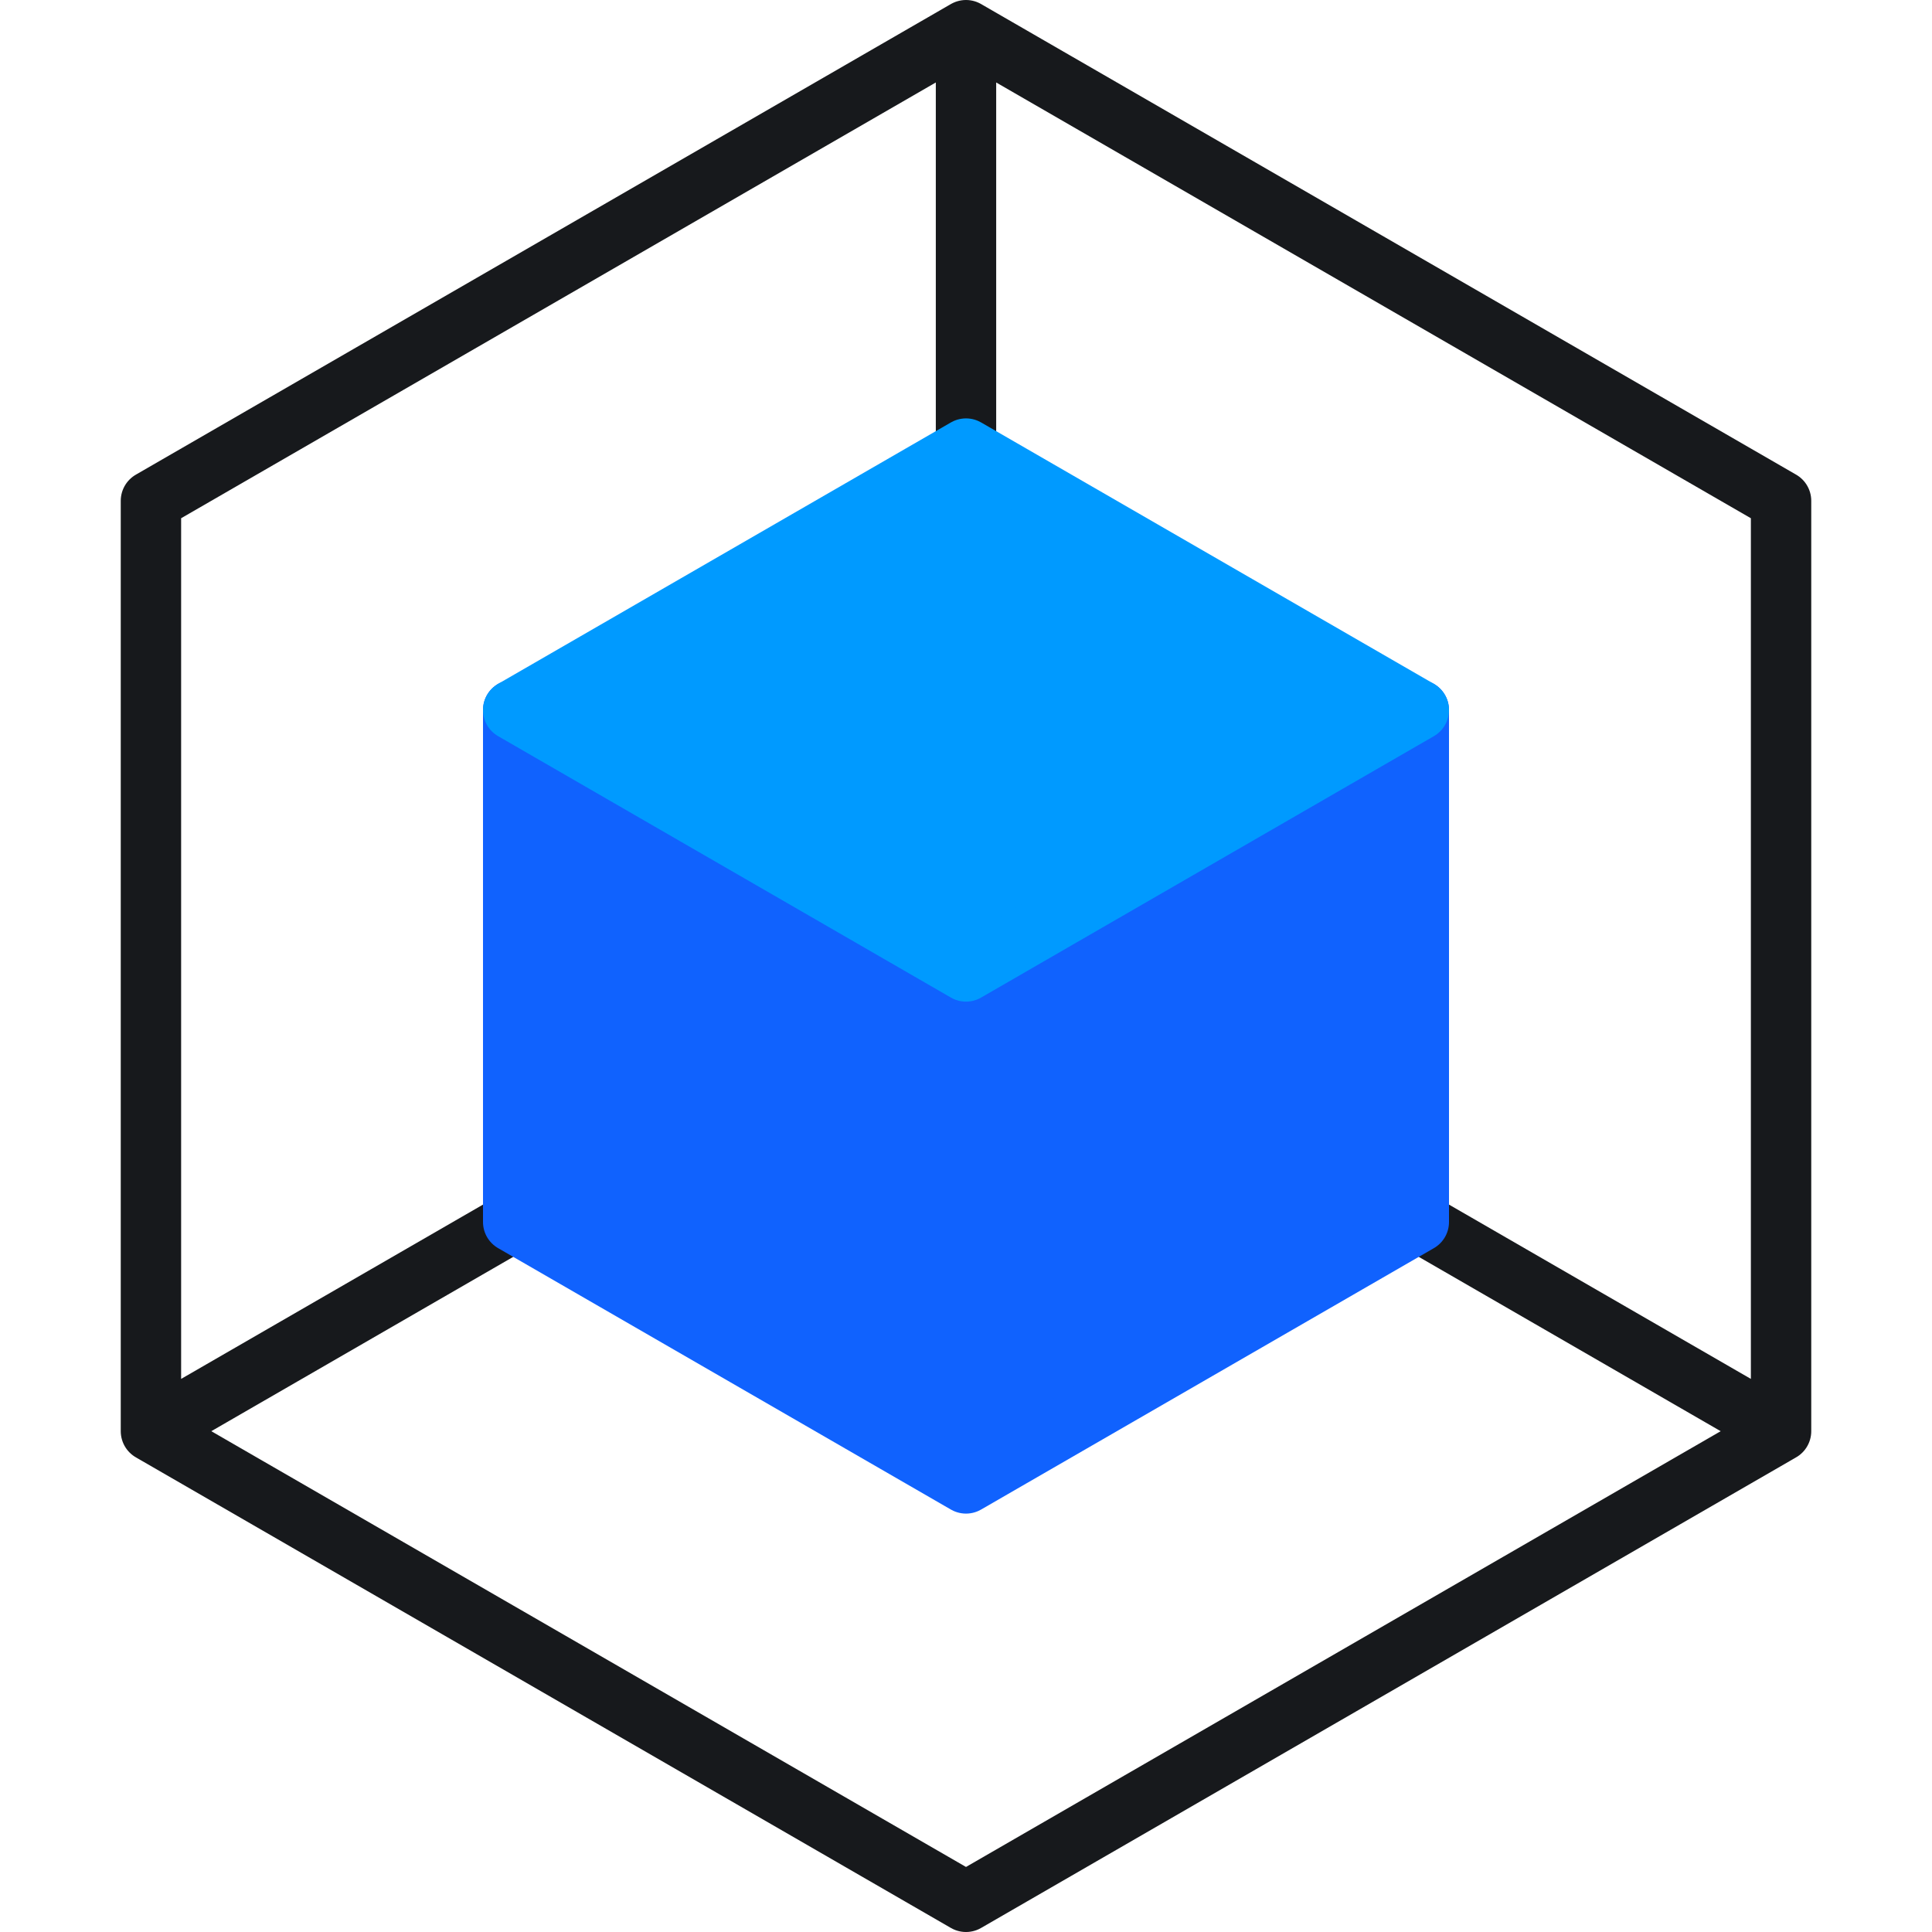 <svg width="64" height="64" viewBox="0 0 64 64" fill="none" xmlns="http://www.w3.org/2000/svg">
<path d="M32 1L59 16.59V47.41M32 1V31.82M32 1L5 16.59V47.41M59 47.41L32 31.82M59 47.41L32 63L5 47.41M32 31.82L5 47.41" stroke="#17191C" stroke-width="2" stroke-linecap="round" stroke-linejoin="round"/>
<path d="M47 23.52V40.48L32 49.14L17 40.48V23.52H47Z" fill="#1062FE" stroke="#1062FE" stroke-width="2" stroke-linecap="round" stroke-linejoin="round"/>
<path d="M32 32.18L17 23.52L32 14.86L47 23.52L32 32.18Z" fill="#009AFF" stroke="#009AFF" stroke-width="2" stroke-linecap="round" stroke-linejoin="round"/>
</svg>
